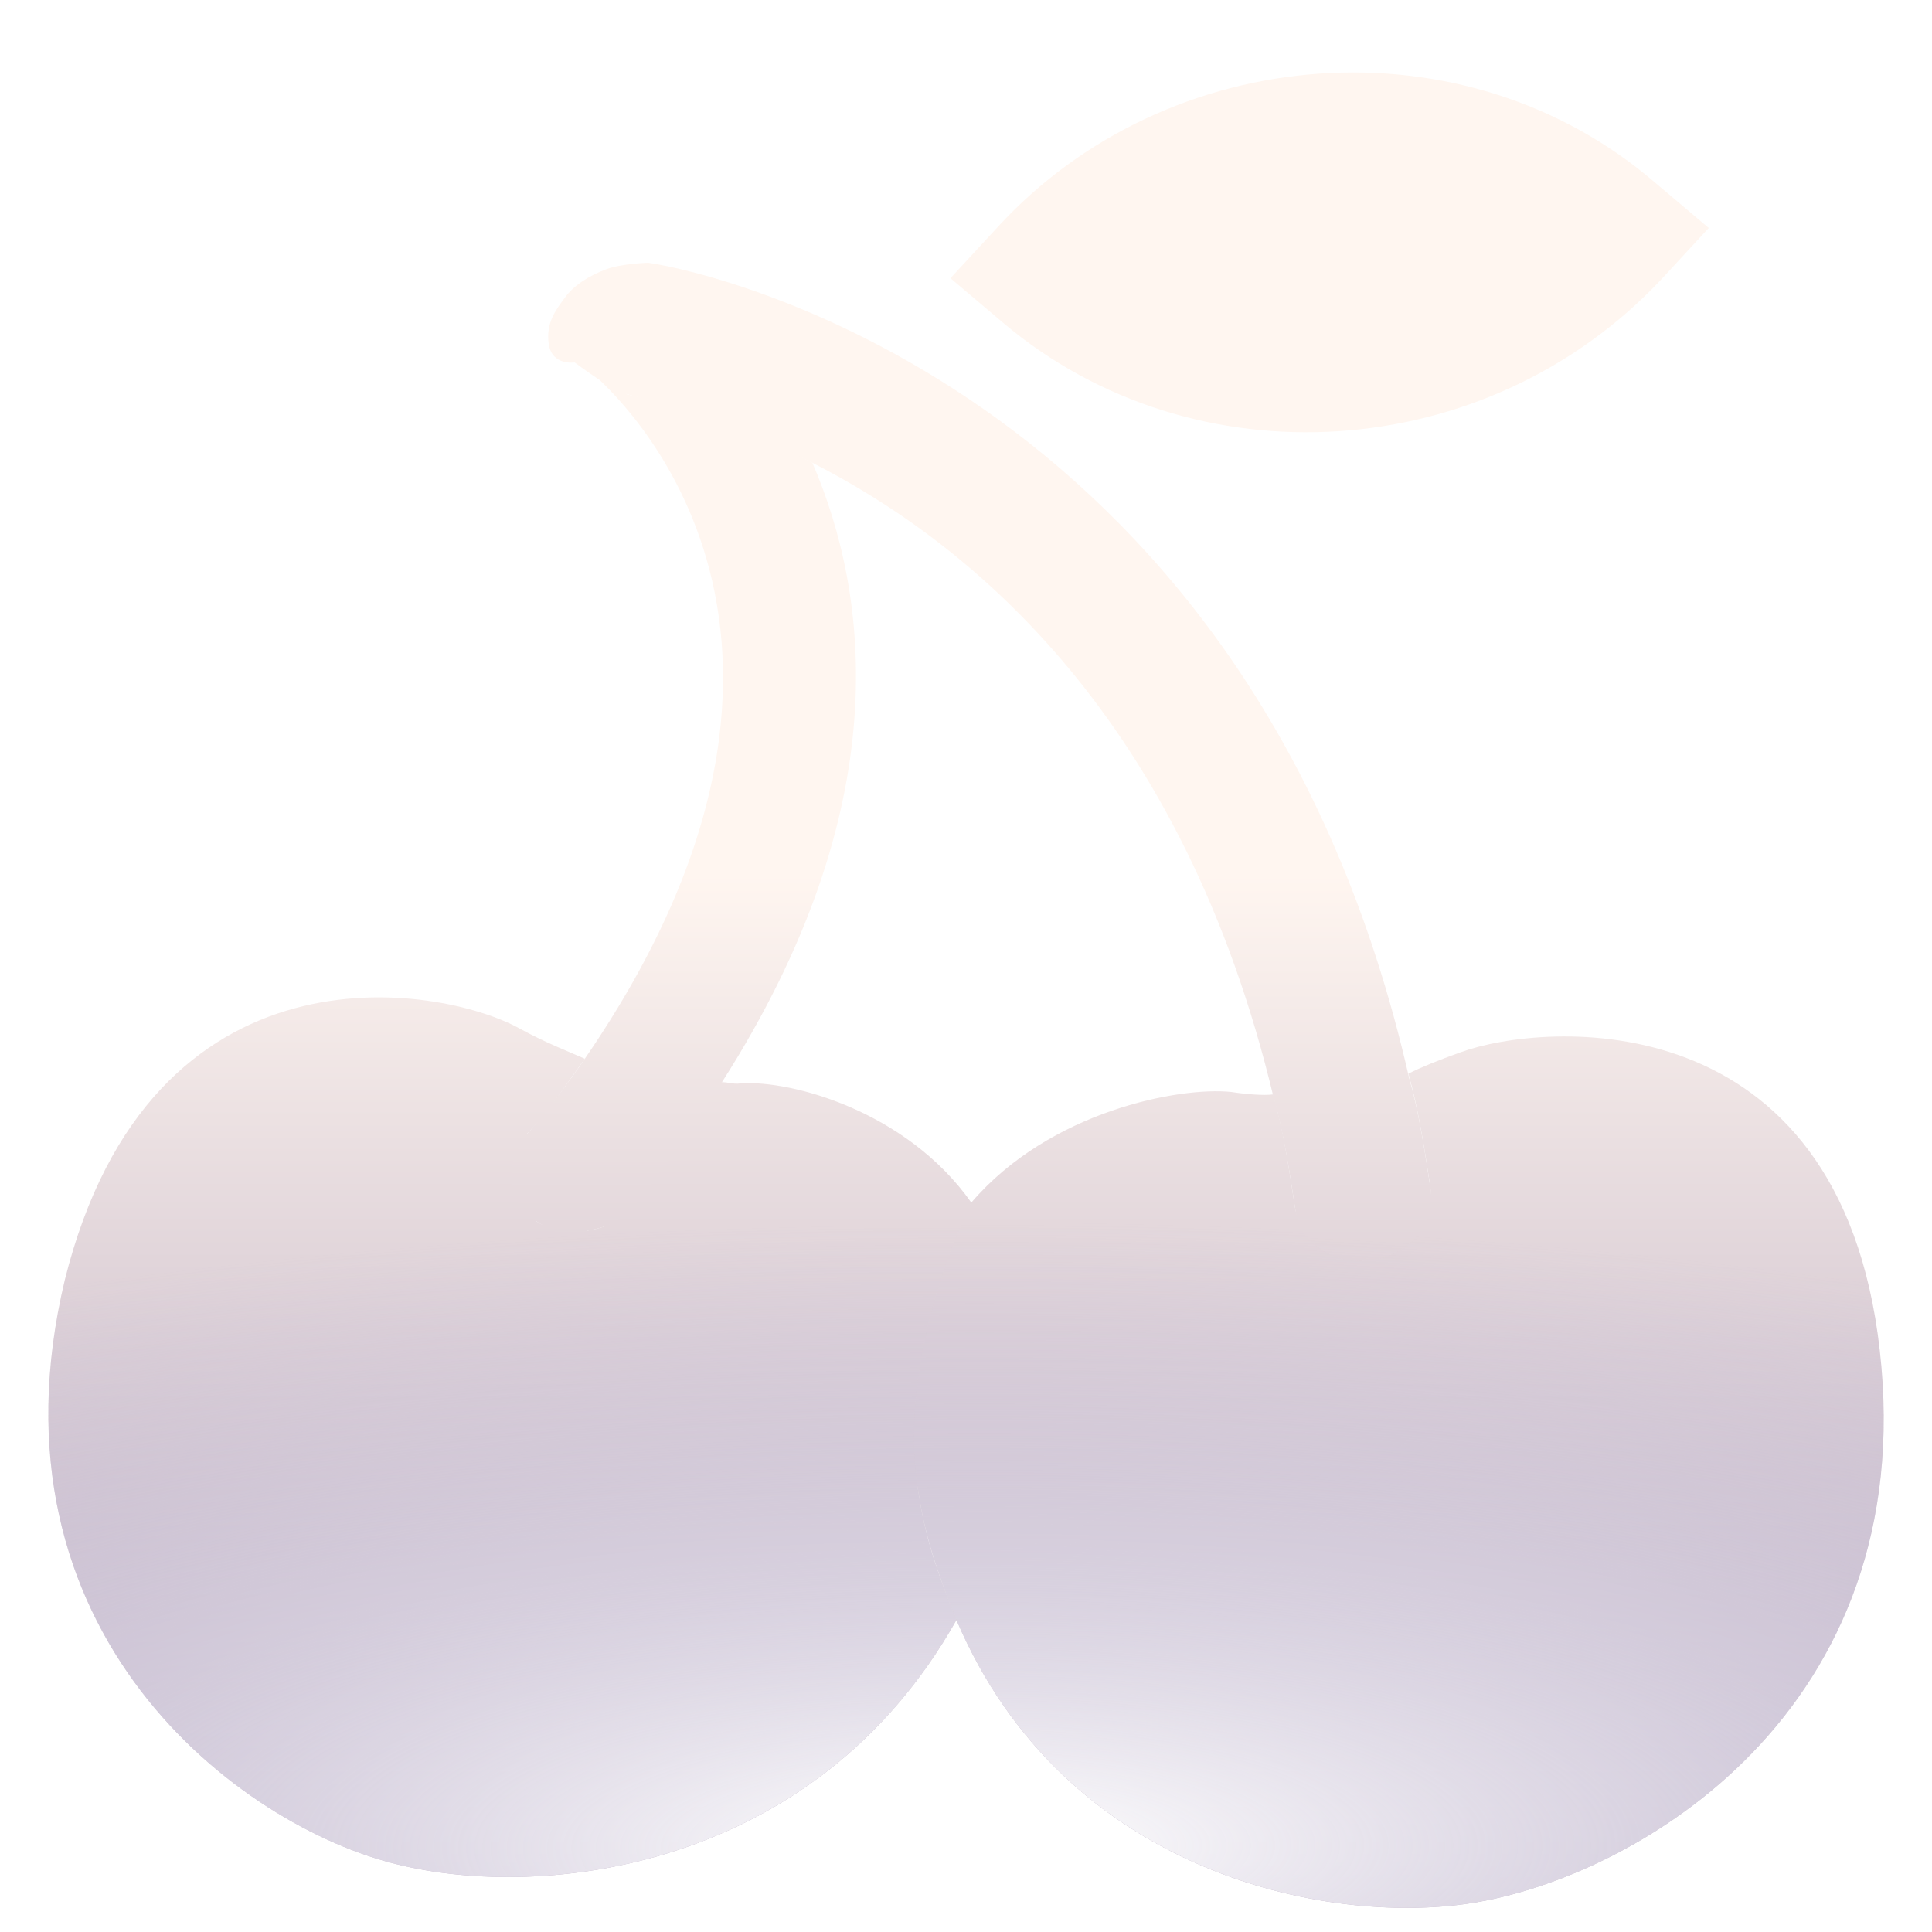 <svg width="20" height="20" viewBox="0 0 20 20" fill="none" xmlns="http://www.w3.org/2000/svg">
<g clip-path="url(#clip0_94269_182495)">
<g filter="url(#filter0_ddii_94269_182495)">
<path d="M19.459 13.226C19.883 16.956 16.947 18.687 15.22 18.953C13.726 19.182 11.016 18.638 9.901 16.02C9.746 15.632 9.585 15.2 9.517 14.753C9.246 13.286 9.529 12.328 10.055 11.699C10.866 10.751 12.212 10.498 12.746 10.554C12.893 10.577 13.086 10.593 13.18 10.579C13.281 10.929 13.342 11.331 13.403 11.733C13.458 12.09 13.825 12.308 14.199 12.251C14.572 12.194 14.858 11.875 14.804 11.518C14.742 11.116 14.688 10.758 14.58 10.364C14.713 10.297 14.893 10.224 15.12 10.143C15.979 9.829 19.047 9.586 19.459 13.226Z" fill="url(#paint0_linear_94269_182495)"/>
<path d="M19.459 13.226C19.883 16.956 16.947 18.687 15.22 18.953C13.726 19.182 11.016 18.638 9.901 16.02C9.746 15.632 9.585 15.2 9.517 14.753C9.246 13.286 9.529 12.328 10.055 11.699C10.866 10.751 12.212 10.498 12.746 10.554C12.893 10.577 13.086 10.593 13.18 10.579C13.281 10.929 13.342 11.331 13.403 11.733C13.458 12.09 13.825 12.308 14.199 12.251C14.572 12.194 14.858 11.875 14.804 11.518C14.742 11.116 14.688 10.758 14.58 10.364C14.713 10.297 14.893 10.224 15.12 10.143C15.979 9.829 19.047 9.586 19.459 13.226Z" fill="url(#paint1_radial_94269_182495)"/>
<path d="M9.517 14.753C9.592 15.245 9.746 15.632 9.901 16.02C8.434 18.623 5.614 18.919 4.125 18.553C2.489 18.164 -0.205 16.155 0.671 12.499C1.561 8.934 4.551 9.435 5.386 9.901C5.647 10.044 5.901 10.142 6.054 10.21C5.503 10.98 5.702 10.721 5.456 10.987L5.546 11.888C5.706 12.001 5.946 12.009 6.086 11.988C6.273 11.959 6.406 11.893 6.526 11.738C6.891 11.316 7.164 10.908 7.429 10.456C7.522 10.441 7.576 10.479 7.669 10.465C8.19 10.43 9.385 10.75 10.055 11.699C10.055 11.699 9.246 13.286 9.517 14.753Z" fill="url(#paint2_linear_94269_182495)"/>
<path d="M9.517 14.753C9.592 15.245 9.746 15.632 9.901 16.02C8.434 18.623 5.614 18.919 4.125 18.553C2.489 18.164 -0.205 16.155 0.671 12.499C1.561 8.934 4.551 9.435 5.386 9.901C5.647 10.044 5.901 10.142 6.054 10.21C5.503 10.98 5.702 10.721 5.456 10.987L5.546 11.888C5.706 12.001 5.946 12.009 6.086 11.988C6.273 11.959 6.406 11.893 6.526 11.738C6.891 11.316 7.164 10.908 7.429 10.456C7.522 10.441 7.576 10.479 7.669 10.465C8.19 10.43 9.385 10.75 10.055 11.699C10.055 11.699 9.246 13.286 9.517 14.753Z" fill="url(#paint3_radial_94269_182495)"/>
<path d="M14.81 11.563C14.865 11.92 14.579 12.238 14.206 12.296C13.832 12.353 13.465 12.135 13.41 11.778C13.349 11.376 13.288 10.973 13.187 10.623C12.254 6.697 10.067 4.884 8.41 4.041C7.375 3.514 6.605 3.366 6.505 3.335C6.358 3.312 5.949 3.002 5.949 3.002C5.949 3.002 5.715 3.038 5.681 2.814C5.647 2.591 5.759 2.452 5.847 2.332C5.934 2.211 6.086 2.108 6.279 2.036C6.439 1.978 6.71 1.97 6.71 1.97C7.48 2.081 12.991 3.383 14.587 10.408C14.688 10.758 14.749 11.161 14.81 11.563Z" fill="url(#paint4_linear_94269_182495)"/>
<path d="M14.81 11.563C14.865 11.92 14.579 12.238 14.206 12.296C13.832 12.353 13.465 12.135 13.41 11.778C13.349 11.376 13.288 10.973 13.187 10.623C12.254 6.697 10.067 4.884 8.41 4.041C7.375 3.514 6.605 3.366 6.505 3.335C6.358 3.312 5.949 3.002 5.949 3.002C5.949 3.002 5.715 3.038 5.681 2.814C5.647 2.591 5.759 2.452 5.847 2.332C5.934 2.211 6.086 2.108 6.279 2.036C6.439 1.978 6.71 1.97 6.71 1.97C7.48 2.081 12.991 3.383 14.587 10.408C14.688 10.758 14.749 11.161 14.81 11.563Z" fill="url(#paint5_radial_94269_182495)"/>
<path d="M7.476 10.449C7.204 10.856 6.931 11.264 6.572 11.73C6.453 11.886 6.273 11.959 6.086 11.988C5.91 12.152 5.546 11.888 5.546 11.888C5.231 11.708 5.217 11.298 5.456 10.987C5.702 10.721 6.054 10.21 6.054 10.21C9.142 5.712 6.287 3.27 6.173 3.15C6.28 3.225 6.38 3.256 6.487 3.331C6.587 3.361 7.368 3.47 8.41 4.041C9.001 5.413 9.288 7.61 7.476 10.449Z" fill="url(#paint6_linear_94269_182495)"/>
<path d="M7.476 10.449C7.204 10.856 6.931 11.264 6.572 11.73C6.453 11.886 6.273 11.959 6.086 11.988C5.91 12.152 5.546 11.888 5.546 11.888C5.231 11.708 5.217 11.298 5.456 10.987C5.702 10.721 6.054 10.21 6.054 10.21C9.142 5.712 6.287 3.27 6.173 3.15C6.28 3.225 6.38 3.256 6.487 3.331C6.587 3.361 7.368 3.47 8.41 4.041C9.001 5.413 9.288 7.61 7.476 10.449Z" fill="url(#paint7_radial_94269_182495)"/>
<path d="M10.331 1.597L9.839 2.13L10.387 2.594C12.36 4.258 15.388 4.067 17.197 2.143L17.689 1.61L17.14 1.146C15.161 -0.562 12.093 -0.319 10.331 1.597Z" fill="url(#paint8_linear_94269_182495)"/>
<path d="M10.331 1.597L9.839 2.13L10.387 2.594C12.36 4.258 15.388 4.067 17.197 2.143L17.689 1.61L17.14 1.146C15.161 -0.562 12.093 -0.319 10.331 1.597Z" fill="url(#paint9_radial_94269_182495)"/>
</g>
</g>
<defs>
<filter id="filter0_ddii_94269_182495" x="-0.5" y="-1" width="21" height="21" filterUnits="userSpaceOnUse" color-interpolation-filters="sRGB">
<feFlood flood-opacity="0" result="BackgroundImageFix"/>
<feColorMatrix in="SourceAlpha" type="matrix" values="0 0 0 0 0 0 0 0 0 0 0 0 0 0 0 0 0 0 127 0" result="hardAlpha"/>
<feOffset dy="0.7"/>
<feComposite in2="hardAlpha" operator="out"/>
<feColorMatrix type="matrix" values="0 0 0 0 0.031 0 0 0 0 0.006 0 0 0 0 0.102 0 0 0 0.15 0"/>
<feBlend mode="normal" in2="BackgroundImageFix" result="effect1_dropShadow_94269_182495"/>
<feColorMatrix in="SourceAlpha" type="matrix" values="0 0 0 0 0 0 0 0 0 0 0 0 0 0 0 0 0 0 127 0" result="hardAlpha"/>
<feOffset/>
<feGaussianBlur stdDeviation="0.5"/>
<feColorMatrix type="matrix" values="0 0 0 0 0.165 0 0 0 0 0.091 0 0 0 0 0.004 0 0 0 0.3 0"/>
<feBlend mode="normal" in2="effect1_dropShadow_94269_182495" result="effect2_dropShadow_94269_182495"/>
<feBlend mode="normal" in="SourceGraphic" in2="effect2_dropShadow_94269_182495" result="shape"/>
<feColorMatrix in="SourceAlpha" type="matrix" values="0 0 0 0 0 0 0 0 0 0 0 0 0 0 0 0 0 0 127 0" result="hardAlpha"/>
<feOffset dy="-0.12"/>
<feComposite in2="hardAlpha" operator="arithmetic" k2="-1" k3="1"/>
<feColorMatrix type="matrix" values="0 0 0 0 0 0 0 0 0 0 0 0 0 0 0 0 0 0 0.5 0"/>
<feBlend mode="normal" in2="shape" result="effect3_innerShadow_94269_182495"/>
<feColorMatrix in="SourceAlpha" type="matrix" values="0 0 0 0 0 0 0 0 0 0 0 0 0 0 0 0 0 0 127 0" result="hardAlpha"/>
<feOffset dy="0.17"/>
<feComposite in2="hardAlpha" operator="arithmetic" k2="-1" k3="1"/>
<feColorMatrix type="matrix" values="0 0 0 0 1 0 0 0 0 1 0 0 0 0 1 0 0 0 0.8 0"/>
<feBlend mode="normal" in2="effect3_innerShadow_94269_182495" result="effect4_innerShadow_94269_182495"/>
</filter>
<linearGradient id="paint0_linear_94269_182495" x1="10" y1="0" x2="10" y2="21.536" gradientUnits="userSpaceOnUse">
<stop offset="0.385" stop-color="#FFF6F0"/>
<stop offset="1" stop-color="#9C89A8"/>
</linearGradient>
<radialGradient id="paint1_radial_94269_182495" cx="0" cy="0" r="1" gradientUnits="userSpaceOnUse" gradientTransform="translate(10.034 18.337) rotate(-90.16) scale(12.097 41.428)">
<stop stop-color="white"/>
<stop offset="0.53" stop-color="#BFBBDB" stop-opacity="0"/>
</radialGradient>
<linearGradient id="paint2_linear_94269_182495" x1="10" y1="0" x2="10" y2="21.536" gradientUnits="userSpaceOnUse">
<stop offset="0.385" stop-color="#FFF6F0"/>
<stop offset="1" stop-color="#9C89A8"/>
</linearGradient>
<radialGradient id="paint3_radial_94269_182495" cx="0" cy="0" r="1" gradientUnits="userSpaceOnUse" gradientTransform="translate(10.034 18.337) rotate(-90.16) scale(12.097 41.428)">
<stop stop-color="white"/>
<stop offset="0.53" stop-color="#BFBBDB" stop-opacity="0"/>
</radialGradient>
<linearGradient id="paint4_linear_94269_182495" x1="10" y1="0" x2="10" y2="21.536" gradientUnits="userSpaceOnUse">
<stop offset="0.385" stop-color="#FFF6F0"/>
<stop offset="1" stop-color="#9C89A8"/>
</linearGradient>
<radialGradient id="paint5_radial_94269_182495" cx="0" cy="0" r="1" gradientUnits="userSpaceOnUse" gradientTransform="translate(10.034 18.337) rotate(-90.16) scale(12.097 41.428)">
<stop stop-color="white"/>
<stop offset="0.53" stop-color="#BFBBDB" stop-opacity="0"/>
</radialGradient>
<linearGradient id="paint6_linear_94269_182495" x1="10" y1="0" x2="10" y2="21.536" gradientUnits="userSpaceOnUse">
<stop offset="0.385" stop-color="#FFF6F0"/>
<stop offset="1" stop-color="#9C89A8"/>
</linearGradient>
<radialGradient id="paint7_radial_94269_182495" cx="0" cy="0" r="1" gradientUnits="userSpaceOnUse" gradientTransform="translate(10.034 18.337) rotate(-90.16) scale(12.097 41.428)">
<stop stop-color="white"/>
<stop offset="0.53" stop-color="#BFBBDB" stop-opacity="0"/>
</radialGradient>
<linearGradient id="paint8_linear_94269_182495" x1="10" y1="0" x2="10" y2="21.536" gradientUnits="userSpaceOnUse">
<stop offset="0.385" stop-color="#FFF6F0"/>
<stop offset="1" stop-color="#9C89A8"/>
</linearGradient>
<radialGradient id="paint9_radial_94269_182495" cx="0" cy="0" r="1" gradientUnits="userSpaceOnUse" gradientTransform="translate(10.034 18.337) rotate(-90.16) scale(12.097 41.428)">
<stop stop-color="white"/>
<stop offset="0.53" stop-color="#BFBBDB" stop-opacity="0"/>
</radialGradient>
<clipPath id="clip0_94269_182495">
<rect width="20" height="20" fill="white"/>
</clipPath>
</defs>
</svg>
